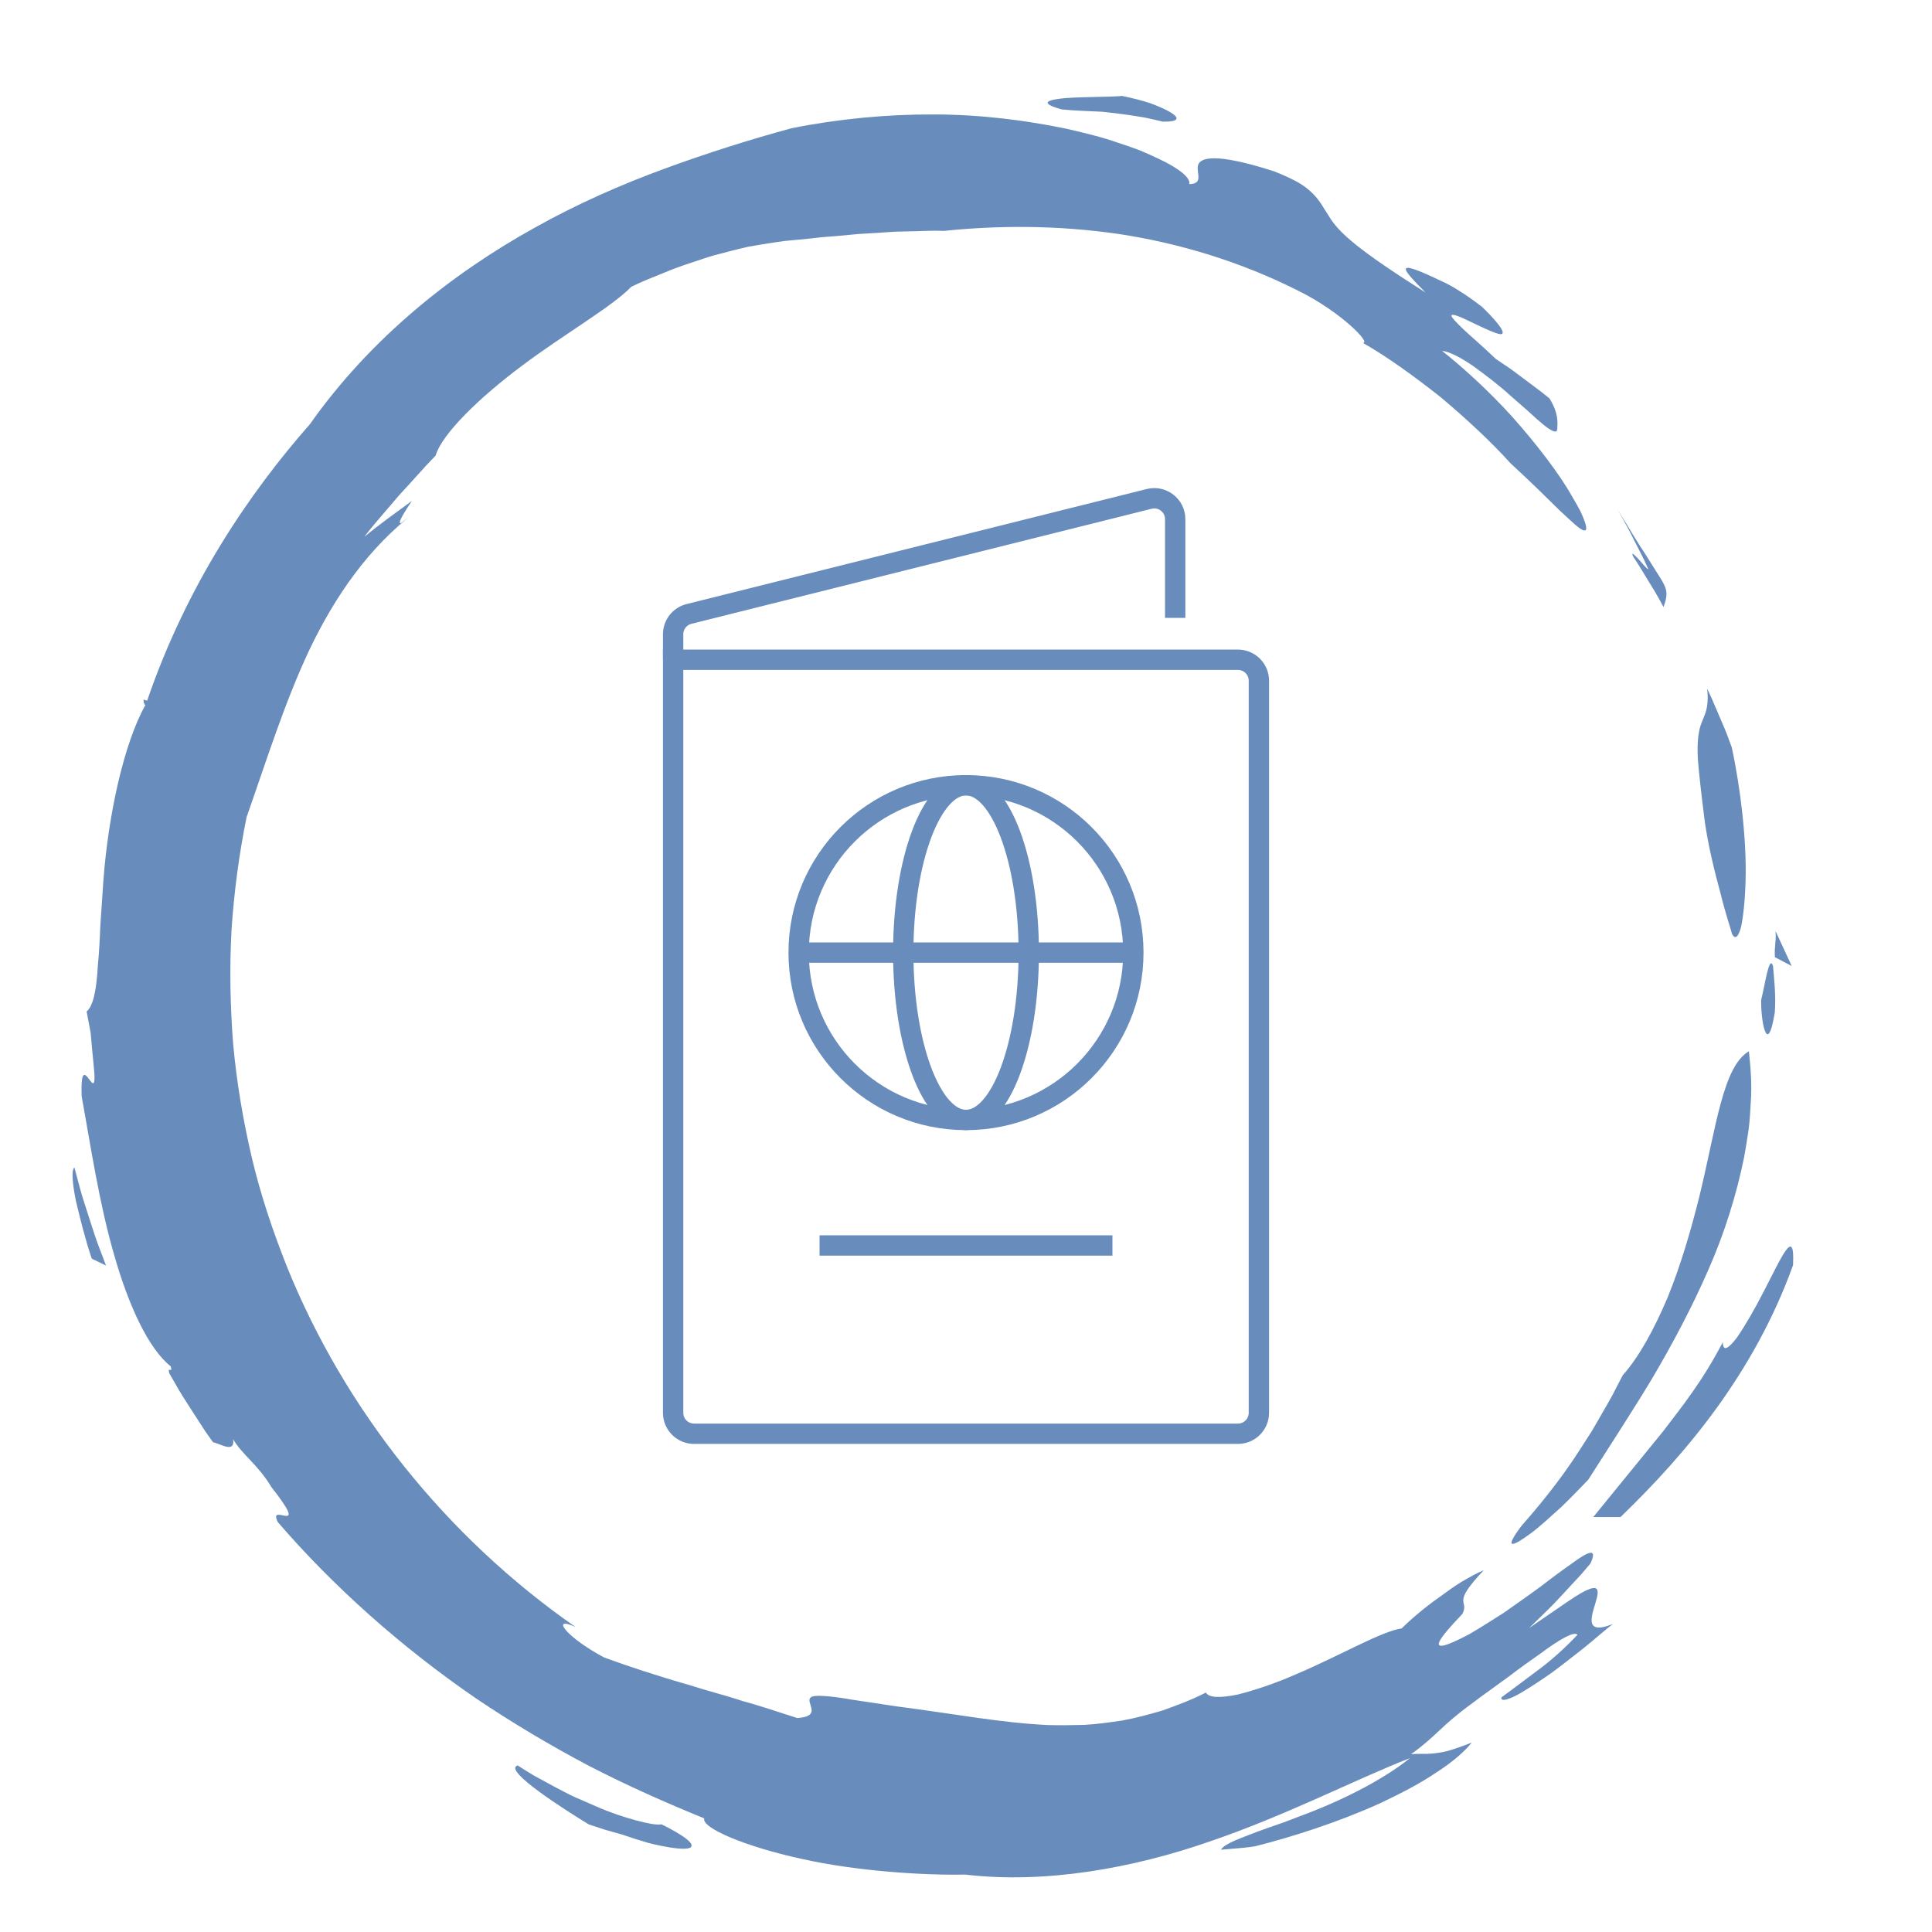 <?xml version="1.0" encoding="utf-8"?>
<!-- Generator: Adobe Illustrator 16.0.0, SVG Export Plug-In . SVG Version: 6.00 Build 0)  -->
<!DOCTYPE svg PUBLIC "-//W3C//DTD SVG 1.1//EN" "http://www.w3.org/Graphics/SVG/1.1/DTD/svg11.dtd">
<svg version="1.1" id="Calque_1" xmlns="http://www.w3.org/2000/svg" xmlns:xlink="http://www.w3.org/1999/xlink" x="0px" y="0px"
	 width="190px" height="190px" viewBox="0 0 190 190" enable-background="new 0 0 190 190" xml:space="preserve">
<g>
	<g>
		<g>
			<g>
				<path fill="#688CBC" d="M167.666,80.88c-0.369-2.893-0.59-4.868-0.694-6.269c-0.071-1.412,0.026-2.265,0.167-2.891
					c0.294-1.262,0.992-1.668,0.752-3.979c0,0,0.184,0.346,0.417,0.881c0.23,0.538,0.538,1.255,0.846,1.972
					c0.31,0.718,0.626,1.436,0.814,1.991c0.204,0.55,0.341,0.917,0.341,0.917c0.876,4.056,1.482,9.27,1.355,13.148
					c-0.052,1.938-0.234,3.539-0.439,4.5c-0.263,0.966-0.557,1.294-0.885,0.717c-0.086-0.383-0.631-1.939-1.131-3.987
					C168.65,85.833,168.021,83.315,167.666,80.88z"/>
				<path fill="#688CBC" d="M174.549,94.13c-0.06-1.179,0.131-1.379,0.07-2.555l1.584,3.426L174.549,94.13z"/>
				<path fill="#688CBC" d="M163.596,59.7c0,0-0.662-1.273-1.437-2.483c-0.374-0.612-0.747-1.224-1.027-1.683
					c-0.278-0.459-0.493-0.748-0.493-0.748c-0.289-0.602,0.066-0.258,0.506,0.208c0.428,0.473,0.906,1.089,0.947,0.958
					c0,0-0.168-0.373-0.422-0.932c-0.278-0.546-0.65-1.275-1.021-2.003c-0.721-1.478-1.572-2.885-1.572-2.885
					c0.598,0.939,1.113,1.76,1.541,2.496c0.441,0.726,0.836,1.34,1.188,1.867c0.674,1.071,1.141,1.813,1.489,2.367
					C163.99,57.972,164.05,58.439,163.596,59.7z"/>
				<path fill="#688CBC" d="M104.432,10.762c-2.35-0.64-1.414-0.963,0.4-1.12c1.807-0.125,4.49-0.104,5.523-0.206
					c1.006,0.209,1.977,0.447,2.8,0.728c0.82,0.302,1.503,0.608,1.953,0.88c0.903,0.545,0.88,0.949-0.767,0.919
					c-0.645-0.155-1.242-0.302-1.803-0.413c-0.564-0.088-1.087-0.17-1.575-0.247c-0.978-0.14-1.817-0.24-2.573-0.313
					C106.871,10.909,105.695,10.89,104.432,10.762z"/>
				<g>
					<path fill="#688CBC" d="M141.816,34.505c0.641,0.052,1.736,0.591,2.959,1.421c1.195,0.86,2.6,1.911,3.808,3.021
						c0.618,0.541,1.216,1.063,1.758,1.538c0.525,0.492,1.007,0.923,1.416,1.256c0.819,0.664,1.355,0.931,1.386,0.467
						c0.051-0.802,0.093-1.605-0.738-3.001c0,0-0.311-0.273-0.805-0.651c-0.495-0.373-1.156-0.869-1.817-1.366
						c-0.653-0.501-1.317-0.986-1.837-1.323c-0.511-0.346-0.852-0.577-0.852-0.577c-1.471-1.416-2.576-2.317-3.263-2.988
						c-0.691-0.665-1.015-1.037-1.079-1.205c-0.111-0.357,0.861,0.047,1.962,0.59c1.108,0.53,2.386,1.148,2.856,1.179
						c0.479,0.018,0.25-0.673-1.799-2.673c-0.975-0.75-1.735-1.269-2.371-1.657c-0.631-0.395-1.128-0.669-1.612-0.875
						c-5.035-2.429-3.851-1.181-1.6,1.104c-6.636-4.204-8.528-5.878-9.5-7.51c-0.511-0.76-0.821-1.436-1.516-2.151
						c-0.349-0.353-0.786-0.737-1.409-1.108c-0.627-0.361-1.428-0.741-2.473-1.15c-5.878-1.889-7.252-1.316-7.465-0.611
						c-0.221,0.747,0.607,1.84-0.878,1.874c0.19-0.56-0.91-1.526-3.05-2.516c-0.533-0.255-1.128-0.521-1.779-0.797
						c-0.656-0.253-1.373-0.493-2.14-0.749c-1.528-0.542-3.281-0.971-5.19-1.405c-3.822-0.787-8.305-1.387-12.969-1.386
						c-4.662-0.021-9.492,0.452-13.966,1.355c-4.128,1.117-8.31,2.443-12.542,3.994c-4.23,1.554-8.488,3.421-12.637,5.739
						c-8.292,4.583-16.28,10.978-22.191,19.366c-2.88,3.268-5.969,7.272-8.789,11.884c-2.822,4.605-5.352,9.826-7.222,15.313
						c-0.12-0.042-0.246-0.056-0.358-0.115c0.006,0.3,0.059,0.5,0.188,0.541c-2.139,3.798-3.656,10.894-4.13,17.208
						c-0.107,1.58-0.21,3.108-0.307,4.529c-0.053,1.422-0.128,2.736-0.243,3.888c-0.124,2.301-0.432,3.959-1.103,4.519l0.397,2.095
						c0.215,2.625,0.406,3.929,0.376,4.526c-0.018,0.597-0.181,0.479-0.386,0.221c-0.41-0.511-0.989-1.599-0.873,1.498
						c0.883,4.872,1.735,10.592,3.193,15.593c1.419,4.998,3.38,9.227,5.565,10.966c0.225,0.785-0.367-0.107-0.14,0.683
						c0,0,0.251,0.436,0.628,1.089c0.363,0.661,0.898,1.513,1.448,2.354c0.545,0.842,1.089,1.684,1.498,2.315
						c0.436,0.612,0.727,1.021,0.727,1.021c0.76,0.157,2.179,1.121,1.973-0.304c0.927,1.578,2.414,2.467,3.751,4.688
						c4.014,5.132-0.428,1.325,0.652,3.475c5.454,6.332,12.15,12.287,19.399,17.271c3.645,2.465,7.413,4.697,11.196,6.695
						c3.802,1.963,7.624,3.654,11.337,5.163c-0.31,0.918,4.009,2.775,9.553,3.978c5.532,1.248,12.202,1.629,16.122,1.551
						c7.854,0.925,16.458-0.622,23.997-3.243c7.602-2.592,14.176-6.038,19.736-8.218c-2.773,2.247-7.145,4.388-11.011,5.784
						c-0.952,0.388-1.88,0.716-2.739,1.004c-0.857,0.3-1.639,0.585-2.313,0.856c-1.355,0.52-2.299,0.937-2.531,1.373
						c0,0,0.834-0.072,1.67-0.146c0.842-0.059,1.668-0.19,1.668-0.19c3.621-0.903,8.261-2.395,12.346-4.251
						c2.025-0.96,3.936-1.946,5.477-3c1.573-0.999,2.777-2.051,3.506-2.954c-0.977,0.39-1.742,0.648-2.365,0.823
						c-0.635,0.155-1.128,0.225-1.54,0.261c-0.825,0.068-1.339-0.014-2.066,0.062c2.632-1.906,2.799-2.664,6.021-5.018
						c1.164-0.885,2.393-1.734,3.533-2.579c1.127-0.863,2.225-1.645,3.183-2.313c1.872-1.388,3.297-2.207,3.632-1.841
						c-1.111,1.184-2.359,2.327-3.676,3.326c-1.33,0.98-2.606,1.971-3.809,2.836c-0.059,0.383,0.436,0.293,1.264-0.091
						c0.814-0.402,1.936-1.135,3.165-1.971c1.23-0.835,2.482-1.88,3.661-2.784c1.154-0.931,2.148-1.822,2.861-2.366
						c-3.147,1.247-1.877-1.21-1.558-2.606c0.167-0.706,0.103-1.168-0.783-0.813c-0.915,0.319-2.567,1.554-5.892,3.821
						c0,0,0.395-0.383,0.984-0.958s1.385-1.33,2.119-2.147c0.744-0.803,1.489-1.605,2.047-2.207
						c0.531-0.626,0.885-1.044,0.885-1.044c0.744-1.599-0.209-1.205-1.879,0.038c-0.859,0.6-1.928,1.386-3.056,2.258
						c-1.151,0.847-2.415,1.724-3.607,2.568c-1.24,0.789-2.419,1.54-3.423,2.115c-1.031,0.541-1.871,0.931-2.386,1.063
						c-1.042,0.26-0.739-0.473,1.768-3.093c0.706-1.446-1.188-0.819,2.095-4.288c-0.631,0.261-1.354,0.654-2.121,1.104
						c-0.762,0.456-1.528,1.021-2.285,1.575c-1.537,1.074-2.906,2.289-3.678,3.048c-1.943,0.256-6.205,2.75-10.414,4.52
						c-2.085,0.923-4.17,1.596-5.764,1.995c-1.627,0.315-2.77,0.329-3.063-0.21c-1.463,0.751-2.903,1.266-4.263,1.763
						c-1.386,0.4-2.701,0.764-3.983,0.989c-1.289,0.191-2.523,0.363-3.733,0.426c-1.214,0.035-2.394,0.047-3.56,0.017
						c-4.686-0.224-9.132-1.095-14.843-1.831c-1.81-0.272-3.245-0.488-4.38-0.659c-1.13-0.198-1.968-0.308-2.586-0.351
						c-1.235-0.097-1.585,0.022-1.637,0.323c-0.109,0.575,1.068,1.682-1.199,1.828c-1.818-0.567-3.604-1.197-5.389-1.671
						c-1.749-0.59-3.508-1.011-5.139-1.546c-3.308-0.943-6.252-1.925-8.466-2.736c-3.729-1.979-5.351-4.158-2.817-2.999
						c-12.751-8.886-22.687-21.367-28.371-35.409c-1.399-3.517-2.607-7.104-3.47-10.776c-0.858-3.67-1.485-7.384-1.828-11.126
						c-0.295-3.745-0.365-7.506-0.163-11.248c0.252-3.735,0.74-7.439,1.481-11.085c2.021-5.747,3.726-11.24,6.185-16.474
						c2.484-5.179,5.791-10.054,10.548-13.644l-1.562,1.218c-0.391,0.051,0.424-1.211,1.085-2.201
						c-1.611,1.18-3.221,2.33-4.683,3.535c1.081-1.412,2.291-2.73,3.428-4.093c1.219-1.296,2.363-2.646,3.592-3.901
						c0.608-2.11,4.302-5.708,8.5-8.84c4.2-3.151,8.853-5.798,10.732-7.754c1.122-0.562,2.199-0.956,3.163-1.357
						c0.961-0.41,1.855-0.724,2.677-0.99c0.82-0.271,1.553-0.531,2.235-0.73c0.687-0.179,1.307-0.341,1.873-0.489
						c0.567-0.141,1.079-0.274,1.556-0.376c0.481-0.083,0.922-0.159,1.337-0.23c0.829-0.134,1.547-0.244,2.269-0.339
						c0.726-0.069,1.452-0.138,2.29-0.217c0.416-0.047,0.858-0.097,1.341-0.151c0.486-0.038,1.012-0.079,1.594-0.125
						c0.578-0.056,1.209-0.117,1.91-0.185c0.702-0.042,1.472-0.088,2.324-0.139c0.424-0.029,0.869-0.06,1.335-0.093
						c0.468-0.011,0.958-0.022,1.473-0.035c1.029-0.009,2.145-0.099,3.377-0.044c5.237-0.542,11.089-0.582,17.111,0.294
						c6.01,0.894,12.168,2.766,17.822,5.635c4.139,2.06,7.128,5.152,6.266,5.083c2.359,1.338,5.039,3.275,7.646,5.335
						c2.546,2.137,5.002,4.423,6.881,6.512c2.213,2.033,3.781,3.611,4.902,4.704c1.159,1.064,1.801,1.698,2.191,1.852
						c0.375,0.165,0.434-0.101,0.247-0.693c-0.093-0.296-0.248-0.674-0.454-1.12c-0.223-0.434-0.506-0.928-0.832-1.478
						c-1.251-2.236-3.473-5.118-5.857-7.809C146.339,38.35,143.678,35.976,141.816,34.505z"/>
					<path fill="#688CBC" d="M50.91,173.621c-1.55,0.443,4.806,4.468,6.998,5.802c0,0,0.802,0.263,1.604,0.525
						c0.813,0.229,1.626,0.457,1.626,0.457c0.993,0.339,1.872,0.617,2.641,0.838c0.776,0.201,1.447,0.33,2.005,0.424
						c1.118,0.184,1.8,0.184,2.082,0.041c0.563-0.288-0.47-1.145-2.805-2.294c-0.537,0.087-1.43-0.104-2.562-0.405
						c-1.13-0.305-2.486-0.751-3.869-1.359c-0.692-0.302-1.404-0.612-2.116-0.922c-0.705-0.326-1.386-0.701-2.056-1.05
						c-0.663-0.36-1.308-0.711-1.916-1.04C51.946,174.29,51.403,173.934,50.91,173.621z"/>
					<path fill="#688CBC" d="M9.022,123.777l1.404,0.685c0,0-0.224-0.592-0.559-1.479c-0.355-0.882-0.743-2.085-1.127-3.292
						c-0.392-1.205-0.783-2.412-1.009-3.336c-0.247-0.918-0.411-1.531-0.411-1.531c-0.312,0.207-0.206,1.524,0.139,3.254
						C7.868,119.79,8.397,121.941,9.022,123.777z"/>
					<path fill="#688CBC" d="M169.424,132.001c-2.035,3.893-3.994,6.301-5.877,8.772c-1.963,2.41-3.957,4.858-6.857,8.418
						l2.677,0.004c3.296-3.189,6.547-6.703,9.493-10.778c2.939-4.07,5.57-8.712,7.475-13.994c0.189-3.933-1.119-0.793-2.879,2.579
						c-0.865,1.697-1.877,3.45-2.64,4.536C170.004,132.603,169.447,132.998,169.424,132.001z"/>
					<path fill="#688CBC" d="M156.186,145.531c2.07-3.262,4.246-6.566,6.313-10.001c2.03-3.452,3.933-7.032,5.521-10.686
						c1.607-3.645,2.762-7.405,3.504-11.042c0.162-0.915,0.311-1.819,0.44-2.711c0.119-0.895,0.159-1.788,0.212-2.658
						c0.131-1.739-0.013-3.443-0.182-5.047c-2.566,1.491-3.217,7.48-4.854,14.201c-0.828,3.347-1.857,6.869-3.14,10.011
						c-1.321,3.116-2.819,5.871-4.413,7.644c-0.359,0.693-0.699,1.351-1.027,1.984c-0.338,0.631-0.696,1.217-1.029,1.807
						c-0.34,0.584-0.66,1.168-1.004,1.735c-0.359,0.56-0.718,1.117-1.084,1.687c-1.461,2.285-3.205,4.637-5.84,7.637
						c-1.775,2.378-0.854,2.021,0.941,0.701c0.894-0.659,1.928-1.629,2.972-2.564C154.529,147.265,155.468,146.256,156.186,145.531z
						"/>
					<path fill="#688CBC" d="M174.541,99.565c0.131-1.673-0.096-3.608-0.178-4.564c-0.374-1.2-0.799,1.922-1.156,3.305
						C173.115,99.925,173.764,104.317,174.541,99.565z"/>
				</g>
			</g>
		</g>
	</g>
</g>
<g>
	<path fill="none" stroke="#688CBC" stroke-width="2" stroke-miterlimit="10" d="M121.744,141H68.256
		c-1.137,0-2.058-0.92-2.058-2.057V64.882h55.546c1.137,0,2.059,0.921,2.059,2.057v72.004C123.803,140.08,122.881,141,121.744,141z"
		/>
	<path fill="none" stroke="#688CBC" stroke-width="2" stroke-miterlimit="10" d="M66.198,64.882v-2.508
		c0-0.945,0.643-1.768,1.559-1.997l45.259-11.315c1.299-0.324,2.557,0.658,2.557,1.996v9.708"/>
	<line fill="none" stroke="#688CBC" stroke-width="2" stroke-miterlimit="10" x1="80.599" y1="122.485" x2="109.401" y2="122.485"/>
	<circle fill="none" stroke="#688CBC" stroke-width="2" stroke-miterlimit="10" cx="95" cy="93.683" r="16.458"/>
	<ellipse fill="none" stroke="#688CBC" stroke-width="2" stroke-miterlimit="10" cx="95" cy="93.683" rx="6.171" ry="16.458"/>
	<line fill="none" stroke="#688CBC" stroke-width="2" stroke-miterlimit="10" x1="78.542" y1="93.683" x2="111.458" y2="93.683"/>
</g>
</svg>
